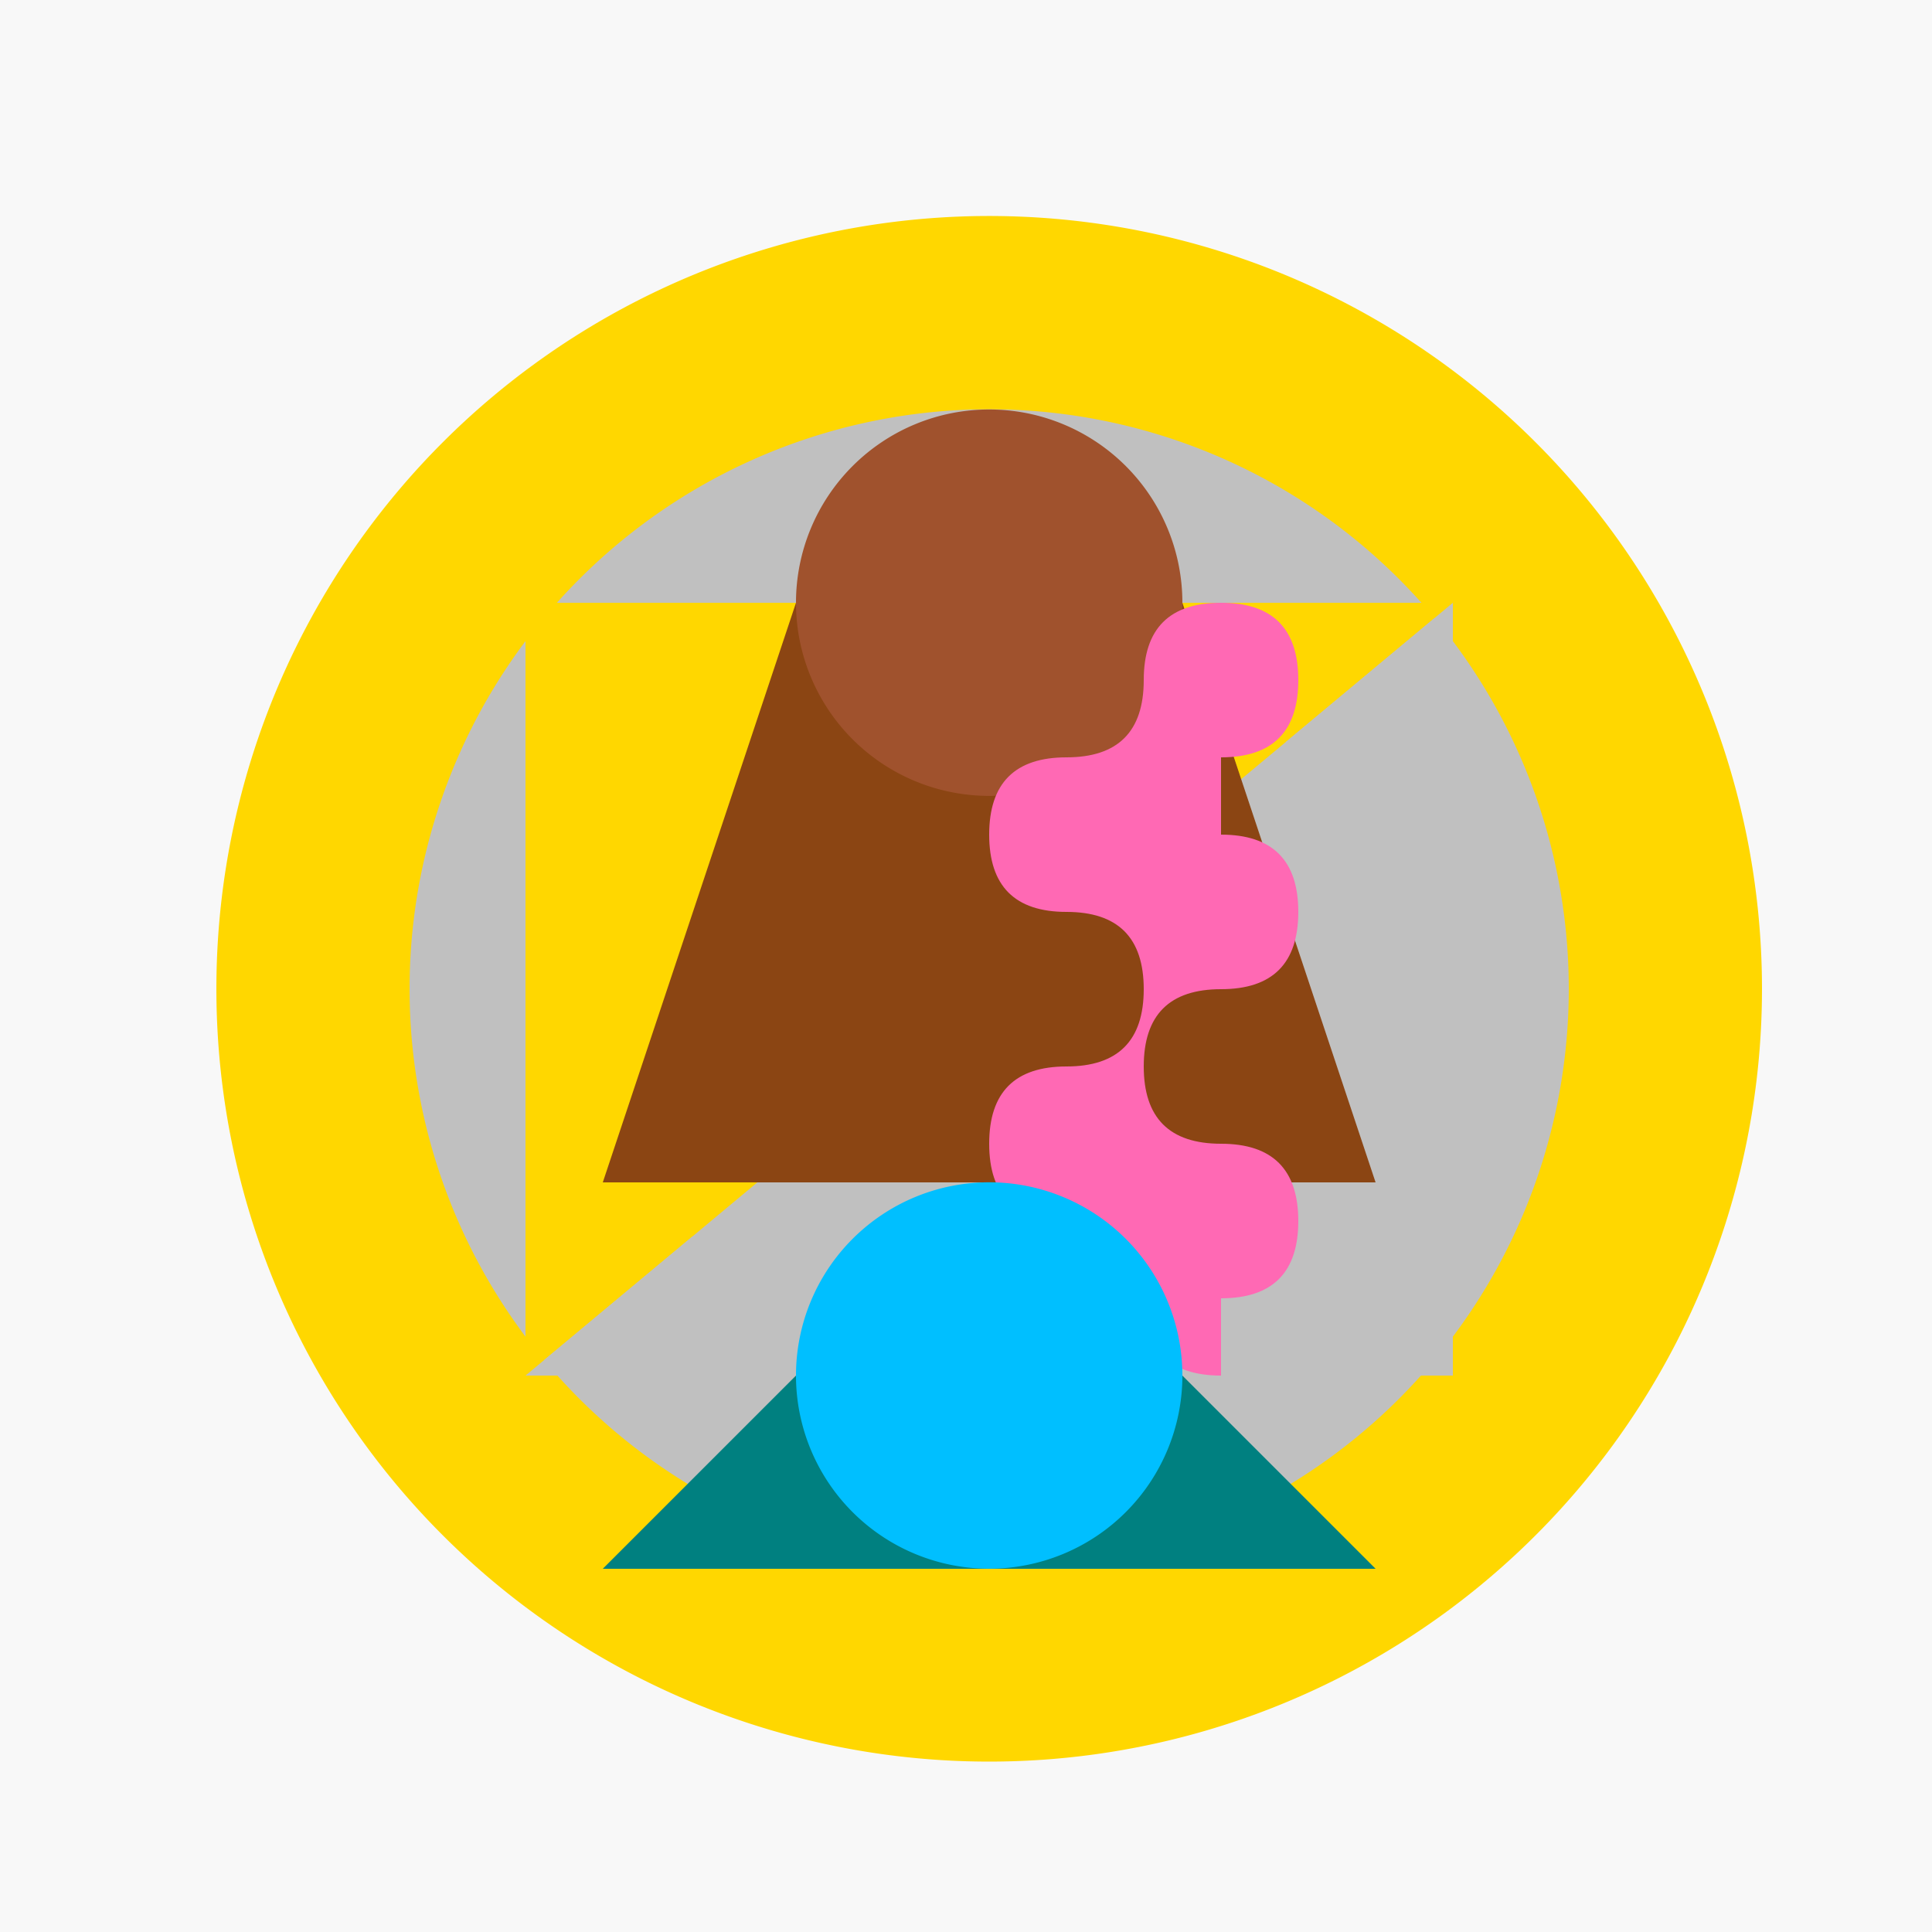 <!--

Generated by DrawGPT.
Free, open source, AI generated images in SVG, PNG, and HTML Canvas format.
https://drawgpt.ai

Created: 2023-11-25T19:48:36.473Z
Link: https://drawgpt.ai/prompt/125382/

-->
<svg xmlns="http://www.w3.org/2000/svg" xmlns:xlink="http://www.w3.org/1999/xlink" width="500" height="500"><defs/><g><rect fill="#F8F8F8" stroke="none" x="0" y="0" width="512" height="512"/><path fill="#FFD700" stroke="none" paint-order="stroke fill markers" d=" M 456 256 A 200 200 0 1 1 456 255.8"/><path fill="#C0C0C0" stroke="none" paint-order="stroke fill markers" d=" M 406 256 A 150 150 0 1 1 406 255.85"/><path fill="#FFD700" stroke="none" paint-order="stroke fill markers" d=" M 356 256 A 100 100 0 1 1 356 255.9"/><path fill="#C0C0C0" stroke="none" paint-order="stroke fill markers" d=" M 306 256 A 50 50 0 1 1 306 255.95"/><path fill="#FFD700" stroke="none" paint-order="stroke fill markers" d=" M 136 156 L 376 156 L 136 356 Z"/><path fill="#C0C0C0" stroke="none" paint-order="stroke fill markers" d=" M 376 156 L 136 356 L 376 356 Z"/><path fill="#8B4513" stroke="none" paint-order="stroke fill markers" d=" M 206 156 L 156 306 L 356 306 L 306 156 Z"/><path fill="#A0522D" stroke="none" paint-order="stroke fill markers" d=" M 306 156 A 50 50 0 1 1 306 155.95"/><path fill="#FF69B4" stroke="none" paint-order="stroke fill markers" d=" M 316 156 Q 336 156 336 176 Q 336 196 316 196 Q 316 196 316 216 Q 336 216 336 236 Q 336 256 316 256 Q 296 256 296 276 Q 296 296 316 296 Q 336 296 336 316 Q 336 336 316 336 Q 316 336 316 356 Q 296 356 296 336 Q 296 316 276 316 Q 256 316 256 296 Q 256 276 276 276 Q 296 276 296 256 Q 296 236 276 236 Q 256 236 256 216 Q 256 196 276 196 Q 296 196 296 176 Q 296 156 316 156 Z"/><path fill="#008080" stroke="none" paint-order="stroke fill markers" d=" M 206 356 L 156 406 L 356 406 L 306 356 Z"/><path fill="#00BFFF" stroke="none" paint-order="stroke fill markers" d=" M 306 356 A 50 50 0 1 1 306 355.95"/></g></svg>